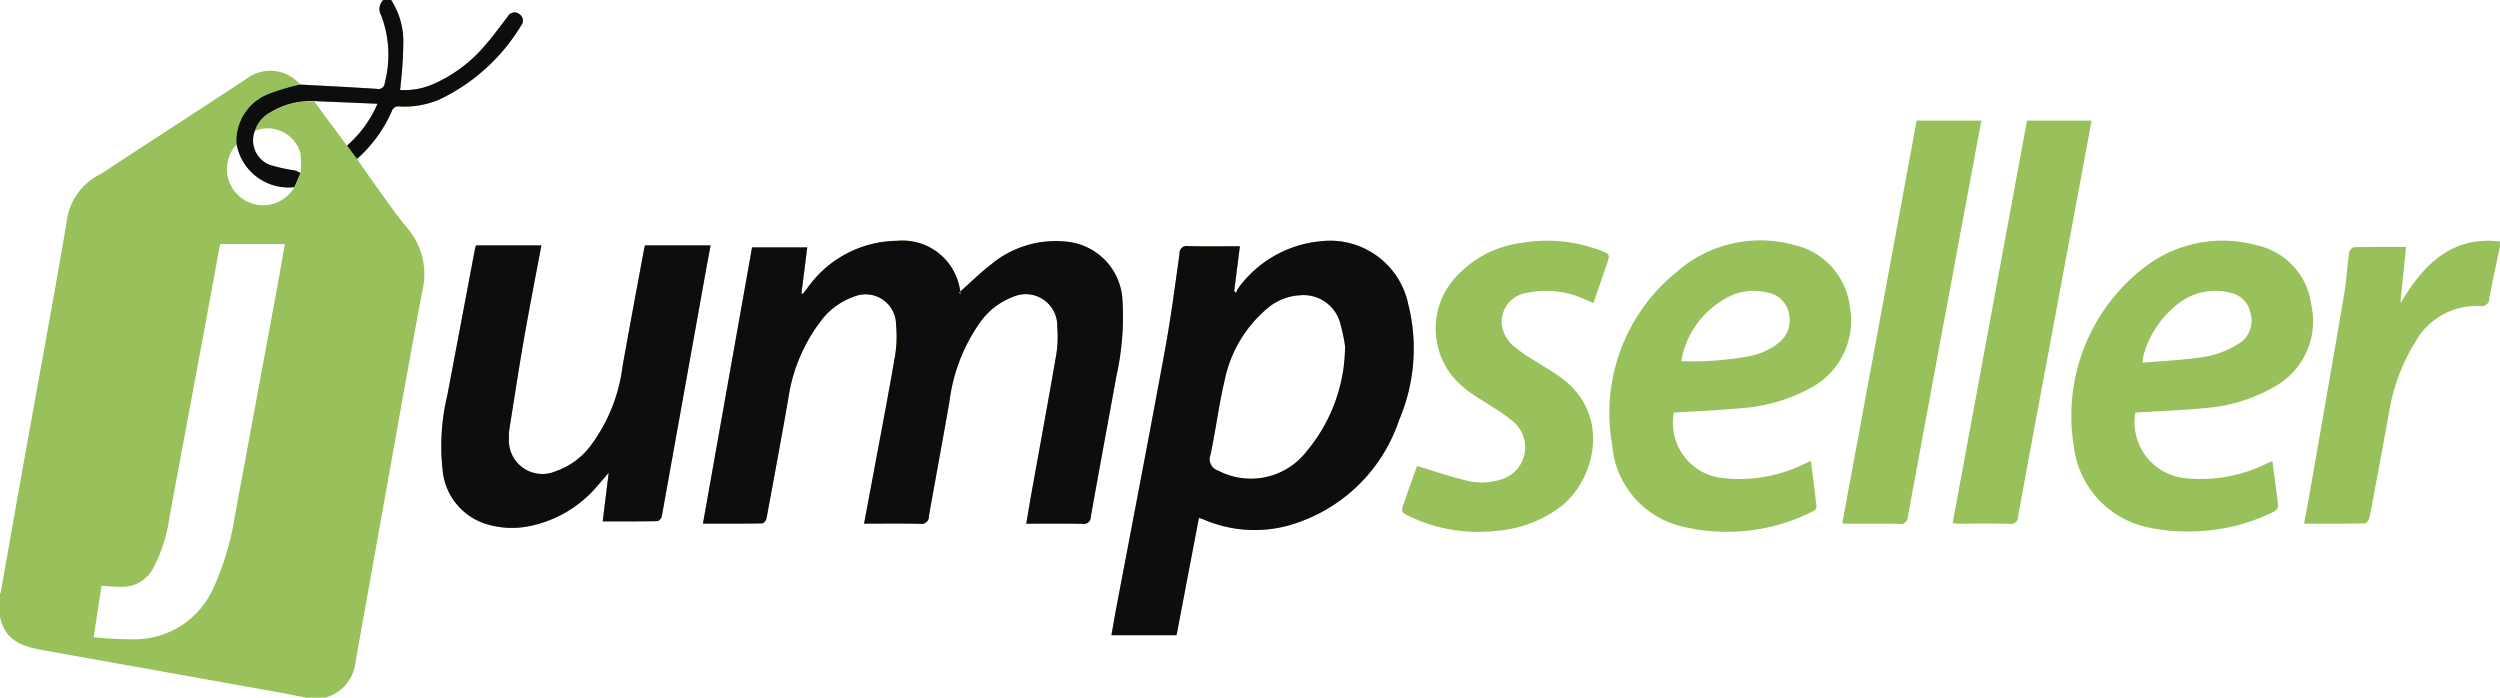 <svg id="umpseller.svg" xmlns="http://www.w3.org/2000/svg" width="129" height="36" viewBox="0 0 129 36">
  <defs>
    <style>
      .cls-1 {
        fill: #98c05b;
      }

      .cls-1, .cls-2 {
        fill-rule: evenodd;
      }

      .cls-2 {
        fill: #0d0d0e;
      }
    </style>
  </defs>
  <path id="Фигура_1" data-name="Фигура 1" class="cls-1" d="M728.423,459.208c0.319,0.454.631,0.913,0.957,1.361,0.544,0.746,1.062,1.517,1.656,2.22a3.665,3.665,0,0,1,.745,3.277c-0.743,3.953-1.436,7.916-2.147,11.875-0.429,2.393-.852,4.787-1.285,7.179a2.128,2.128,0,0,1-1.575,1.88h-0.98c-0.439-.087-0.877-0.18-1.317-0.259q-6.1-1.093-12.2-2.181c-1.052-.186-2.019-0.459-2.276-1.727,0-.4,0-0.793,0-1.189a0.252,0.252,0,0,0,.036-0.066c0.364-2.058.722-4.117,1.09-6.174,0.768-4.289,1.566-8.573,2.3-12.87a3.169,3.169,0,0,1,1.663-2.5c0.309-.163.593-0.376,0.888-0.568,2.252-1.468,4.509-2.928,6.752-4.409a2.034,2.034,0,0,1,2.766.312,11.133,11.133,0,0,0-1.6.478,2.59,2.59,0,0,0-1.688,2.608,1.866,1.866,0,1,0,2.976,2.216l0.318-.731a4.109,4.109,0,0,0,0-1.039,1.759,1.759,0,0,0-2.346-1.152,1.666,1.666,0,0,1,.811-0.95,4.005,4.005,0,0,1,2.243-.57l1.7,2.3Zm-7.067,4.384c-0.207,1.131-.406,2.232-0.611,3.332q-0.99,5.337-1.987,10.673a8.063,8.063,0,0,1-.848,2.715,1.807,1.807,0,0,1-1.671.968c-0.32,0-.64-0.03-1-0.048-0.132.856-.262,1.7-0.408,2.648a19.719,19.719,0,0,0,2.181.107,4.453,4.453,0,0,0,3.985-2.61,14.434,14.434,0,0,0,1.13-3.791q1.111-5.994,2.218-11.99c0.122-.659.232-1.32,0.351-2h-3.341ZM839,463.7c-0.186.9-.384,1.789-0.552,2.688a0.387,0.387,0,0,1-.478.4,3.627,3.627,0,0,0-3.365,1.9,9.938,9.938,0,0,0-1.355,3.74q-0.482,2.631-.978,5.258a0.463,0.463,0,0,1-.223.321c-1.032.021-2.065,0.014-3.156,0.014,0.117-.644.23-1.239,0.334-1.835,0.58-3.337,1.166-6.673,1.733-10.012,0.119-.7.157-1.42,0.255-2.127a0.4,0.4,0,0,1,.237-0.29c0.883-.022,1.766-0.013,2.7-0.013-0.1,1-.2,1.957-0.294,2.914,1.173-1.983,2.622-3.487,5.14-3.2V463.7Zm-113.51-8.336c1.319,0.072,2.637.137,3.955,0.222a0.324,0.324,0,0,0,.407-0.3,5.712,5.712,0,0,0-.187-3.5,0.64,0.64,0,0,1,.118-0.786l0.4,0a3.919,3.919,0,0,1,.628,2.114,21.165,21.165,0,0,1-.131,2.2c-0.007.1-.022,0.2-0.037,0.328a3.688,3.688,0,0,0,1.658-.278,7.368,7.368,0,0,0,2.754-2.054c0.409-.462.767-0.971,1.146-1.46a0.392,0.392,0,0,1,.586-0.128,0.4,0.4,0,0,1,.1.6,9.886,9.886,0,0,1-4.188,3.8,4.605,4.605,0,0,1-2.082.372,0.348,0.348,0,0,0-.4.241,7.08,7.08,0,0,1-1.794,2.464l-0.515-.687a6.019,6.019,0,0,0,1.571-2.159l-3.27-.138a4.005,4.005,0,0,0-2.243.57,1.666,1.666,0,0,0-.811.95,1.365,1.365,0,0,0,.7,1.748,7.6,7.6,0,0,0,1.362.312,1.518,1.518,0,0,1,.285.131l-0.318.731a2.723,2.723,0,0,1-2.976-2.216,2.59,2.59,0,0,1,1.688-2.608A11.133,11.133,0,0,1,725.49,455.364Zm34,10.733c0.545-.483,1.067-1,1.639-1.444a5.225,5.225,0,0,1,3.993-1.173,3.186,3.186,0,0,1,2.795,2.975,14.042,14.042,0,0,1-.311,3.949c-0.438,2.419-.89,4.835-1.32,7.255a0.358,0.358,0,0,1-.43.369c-0.948-.018-1.9-0.007-2.9-0.007,0.093-.546.177-1.064,0.269-1.581,0.431-2.394.873-4.786,1.286-7.184a5.834,5.834,0,0,0,.043-1.373,1.629,1.629,0,0,0-2.323-1.548,3.658,3.658,0,0,0-1.668,1.312,9.019,9.019,0,0,0-1.573,4.082c-0.344,1.969-.711,3.935-1.059,5.9a0.381,0.381,0,0,1-.45.4c-0.947-.025-1.894-0.009-2.895-0.009,0.168-.9.329-1.752,0.489-2.61,0.374-2.015.763-4.029,1.11-6.049a6.255,6.255,0,0,0,.052-1.6,1.571,1.571,0,0,0-2.17-1.454,3.645,3.645,0,0,0-1.778,1.346,8.639,8.639,0,0,0-1.617,3.94c-0.357,2.045-.736,4.086-1.115,6.128a0.407,0.407,0,0,1-.2.285c-1.021.018-2.042,0.012-3.085,0.012,0.849-4.773,1.691-9.508,2.534-14.253h2.847c-0.1.807-.2,1.588-0.3,2.368,0.021,0.013.042,0.026,0.062,0.04,0.08-.1.161-0.2,0.239-0.3a5.747,5.747,0,0,1,4.655-2.448,3,3,0,0,1,3.25,2.72,0.206,0.206,0,0,0,.035.065Zm12.374,11.624c-0.39,2.045-.77,4.042-1.154,6.057h-3.361c0.09-.5.174-1,0.267-1.489,0.836-4.415,1.689-8.827,2.5-13.247,0.3-1.64.515-3.3,0.75-4.949a0.364,0.364,0,0,1,.44-0.394c0.882,0.023,1.765.008,2.672,0.008-0.1.8-.2,1.557-0.292,2.312l0.1,0.095a0.985,0.985,0,0,1,.1-0.232,5.929,5.929,0,0,1,4.25-2.431,4.119,4.119,0,0,1,4.532,3.26,9.373,9.373,0,0,1-.473,5.957,8.412,8.412,0,0,1-5.107,5.252,6.64,6.64,0,0,1-5-.123C772.024,477.773,771.965,477.757,771.86,477.721Zm7.545-8.83a8.844,8.844,0,0,0-.265-1.257,1.961,1.961,0,0,0-2.047-1.4,2.844,2.844,0,0,0-1.741.71,6.576,6.576,0,0,0-2.17,3.706c-0.3,1.258-.453,2.555-0.727,3.822a0.618,0.618,0,0,0,.415.817c0.046,0.021.089,0.047,0.134,0.069a3.637,3.637,0,0,0,4.429-1.087A8.5,8.5,0,0,0,779.405,468.891Zm-44.844-5.228h3.37c-0.308,1.646-.627,3.268-0.91,4.895-0.271,1.554-.507,3.114-0.754,4.672a1.8,1.8,0,0,0-.006.344,1.727,1.727,0,0,0,2.411,1.74,3.8,3.8,0,0,0,1.8-1.315,8.627,8.627,0,0,0,1.647-4.09c0.347-1.956.715-3.908,1.075-5.861,0.023-.124.053-0.247,0.083-0.385h3.383c-0.121.66-.24,1.3-0.356,1.949q-1.075,6-2.155,12a0.4,0.4,0,0,1-.21.278c-0.933.02-1.866,0.013-2.842,0.013,0.1-.833.2-1.624,0.308-2.507-0.216.25-.373,0.438-0.536,0.62a6.179,6.179,0,0,1-3.62,2.144,4.494,4.494,0,0,1-2.257-.15,3.215,3.215,0,0,1-2.158-2.777,11.188,11.188,0,0,1,.244-3.834q0.711-3.755,1.418-7.509C734.513,463.815,734.539,463.744,734.561,463.663Zm61.808,8.626a2.858,2.858,0,0,0,2.519,3.378,7.524,7.524,0,0,0,4.12-.688c0.124-.055.246-0.113,0.429-0.2,0.105,0.827.209,1.606,0.295,2.388a0.31,0.31,0,0,1-.171.207,9.81,9.81,0,0,1-6.816.781,4.706,4.706,0,0,1-3.56-4.19,9.358,9.358,0,0,1,3.3-8.91,6.544,6.544,0,0,1,6.082-1.416,3.714,3.714,0,0,1,2.877,3.16,3.935,3.935,0,0,1-2.007,4.213,8.845,8.845,0,0,1-3.572,1.049C798.715,472.173,797.556,472.215,796.369,472.289Zm0.382-2.656a15.733,15.733,0,0,0,3.343-.226,3.512,3.512,0,0,0,1.7-.729,1.494,1.494,0,0,0,.51-1.51,1.359,1.359,0,0,0-1.1-1.072,2.97,2.97,0,0,0-1.693.075A4.587,4.587,0,0,0,796.751,469.633Zm23.428,2.656a2.906,2.906,0,0,0,2.535,3.381,7.678,7.678,0,0,0,4.122-.692c0.124-.056.246-0.115,0.414-0.194,0.107,0.81.218,1.577,0.3,2.348a0.427,0.427,0,0,1-.236.278,9.846,9.846,0,0,1-4.344,1.011,9.3,9.3,0,0,1-2.4-.27,4.87,4.87,0,0,1-3.574-4.186,9.662,9.662,0,0,1,3.8-9.282,6.6,6.6,0,0,1,5.644-1.027,3.6,3.6,0,0,1,2.819,3.081,3.858,3.858,0,0,1-1.84,4.184,8.5,8.5,0,0,1-3.734,1.143C822.527,472.174,821.367,472.215,820.179,472.289Zm0.381-2.571c1.134-.1,2.244-0.146,3.332-0.33a4.888,4.888,0,0,0,1.677-.688,1.384,1.384,0,0,0,.548-1.557,1.318,1.318,0,0,0-1.077-1.045,3.085,3.085,0,0,0-2.716.624,5.08,5.08,0,0,0-1.736,2.661A2.067,2.067,0,0,0,820.56,469.718Zm-37.44,5.327c0.866,0.261,1.665.54,2.484,0.735a3.251,3.251,0,0,0,1.848-.04,1.731,1.731,0,0,0,.654-2.963,8.348,8.348,0,0,0-1.135-.8c-0.467-.316-0.971-0.586-1.4-0.944a3.919,3.919,0,0,1-.31-5.887,5.5,5.5,0,0,1,3.2-1.607,7.82,7.82,0,0,1,4.09.375c0.534,0.2.53,0.214,0.339,0.768-0.219.636-.437,1.273-0.672,1.957-0.153-.067-0.284-0.127-0.416-0.182a4.817,4.817,0,0,0-3.036-.343,1.514,1.514,0,0,0-1.279,1.632,1.836,1.836,0,0,0,.452.965,5.857,5.857,0,0,0,1.086.8c0.5,0.333,1.034.62,1.519,0.975,2.661,1.945,1.719,5.36-.056,6.689a6.328,6.328,0,0,1-3.3,1.22,8.23,8.23,0,0,1-4.416-.729c-0.5-.24-0.494-0.254-0.312-0.769C782.682,476.262,782.911,475.63,783.12,475.045ZM808.9,457.224h3.339c-0.139.743-.274,1.464-0.408,2.184q-1.7,9.126-3.388,18.253a0.363,0.363,0,0,1-.433.372c-0.861-.018-1.722-0.006-2.583-0.007-0.109,0-.217-0.012-0.367-0.02C806.346,471.065,807.622,464.157,808.9,457.224Zm5.69,0h3.334c-0.152.826-.3,1.626-0.447,2.425q-1.14,6.122-2.282,12.244c-0.359,1.928-.719,3.856-1.067,5.786a0.344,0.344,0,0,1-.411.35c-0.874-.02-1.747-0.007-2.621-0.008-0.1,0-.194-0.014-0.341-0.025C812.038,471.066,813.314,464.158,814.593,457.229Z" transform="translate(-710 -451)"/>
  <path id="Фигура_1_копия" data-name="Фигура 1 копия" class="cls-2" d="M725.49,455.364c1.319,0.072,2.637.137,3.955,0.222a0.324,0.324,0,0,0,.407-0.3,5.712,5.712,0,0,0-.187-3.5,0.64,0.64,0,0,1,.118-0.786l0.4,0a3.919,3.919,0,0,1,.628,2.114,21.165,21.165,0,0,1-.131,2.2c-0.007.1-.022,0.2-0.037,0.328a3.688,3.688,0,0,0,1.658-.278,7.368,7.368,0,0,0,2.754-2.054c0.409-.462.767-0.971,1.146-1.46a0.392,0.392,0,0,1,.586-0.128,0.4,0.4,0,0,1,.1.6,9.886,9.886,0,0,1-4.188,3.8,4.605,4.605,0,0,1-2.082.372,0.348,0.348,0,0,0-.4.241,7.08,7.08,0,0,1-1.794,2.464l-0.515-.687a6.019,6.019,0,0,0,1.571-2.159l-3.27-.138a4.005,4.005,0,0,0-2.243.57,1.666,1.666,0,0,0-.811.95,1.365,1.365,0,0,0,.7,1.748,7.6,7.6,0,0,0,1.362.312,1.518,1.518,0,0,1,.285.131l-0.318.731a2.723,2.723,0,0,1-2.976-2.216,2.59,2.59,0,0,1,1.688-2.608A11.133,11.133,0,0,1,725.49,455.364Zm34,10.733c0.545-.483,1.067-1,1.639-1.444a5.225,5.225,0,0,1,3.993-1.173,3.186,3.186,0,0,1,2.795,2.975,14.042,14.042,0,0,1-.311,3.949c-0.438,2.419-.89,4.835-1.32,7.255a0.358,0.358,0,0,1-.43.369c-0.948-.018-1.9-0.007-2.9-0.007,0.093-.546.177-1.064,0.269-1.581,0.431-2.394.873-4.786,1.286-7.184a5.834,5.834,0,0,0,.043-1.373,1.629,1.629,0,0,0-2.323-1.548,3.658,3.658,0,0,0-1.668,1.312,9.019,9.019,0,0,0-1.573,4.082c-0.344,1.969-.711,3.935-1.059,5.9a0.381,0.381,0,0,1-.45.4c-0.947-.025-1.894-0.009-2.895-0.009,0.168-.9.329-1.752,0.489-2.61,0.374-2.015.763-4.029,1.11-6.049a6.255,6.255,0,0,0,.052-1.6,1.571,1.571,0,0,0-2.17-1.454,3.645,3.645,0,0,0-1.778,1.346,8.639,8.639,0,0,0-1.617,3.94c-0.357,2.045-.736,4.086-1.115,6.128a0.407,0.407,0,0,1-.2.285c-1.021.018-2.042,0.012-3.085,0.012,0.849-4.773,1.691-9.508,2.534-14.253h2.847c-0.1.807-.2,1.588-0.3,2.368,0.021,0.013.042,0.026,0.062,0.04,0.08-.1.161-0.2,0.239-0.3a5.747,5.747,0,0,1,4.655-2.448,3,3,0,0,1,3.25,2.72,0.206,0.206,0,0,0,.035.065Zm12.374,11.624c-0.39,2.045-.77,4.042-1.154,6.057h-3.361c0.09-.5.174-1,0.267-1.489,0.836-4.415,1.689-8.827,2.5-13.247,0.3-1.64.515-3.3,0.75-4.949a0.364,0.364,0,0,1,.44-0.394c0.882,0.023,1.765.008,2.672,0.008-0.1.8-.2,1.557-0.292,2.312l0.1,0.095a0.985,0.985,0,0,1,.1-0.232,5.929,5.929,0,0,1,4.25-2.431,4.119,4.119,0,0,1,4.532,3.26,9.373,9.373,0,0,1-.473,5.957,8.412,8.412,0,0,1-5.107,5.252,6.64,6.64,0,0,1-5-.123C772.024,477.773,771.965,477.757,771.86,477.721Zm7.545-8.83a8.844,8.844,0,0,0-.265-1.257,1.961,1.961,0,0,0-2.047-1.4,2.844,2.844,0,0,0-1.741.71,6.576,6.576,0,0,0-2.17,3.706c-0.3,1.258-.453,2.555-0.727,3.822a0.618,0.618,0,0,0,.415.817c0.046,0.021.089,0.047,0.134,0.069a3.637,3.637,0,0,0,4.429-1.087A8.5,8.5,0,0,0,779.405,468.891Zm-44.844-5.228h3.37c-0.308,1.646-.627,3.268-0.91,4.895-0.271,1.554-.507,3.114-0.754,4.672a1.8,1.8,0,0,0-.006.344,1.727,1.727,0,0,0,2.411,1.74,3.8,3.8,0,0,0,1.8-1.315,8.627,8.627,0,0,0,1.647-4.09c0.347-1.956.715-3.908,1.075-5.861,0.023-.124.053-0.247,0.083-0.385h3.383c-0.121.66-.24,1.3-0.356,1.949q-1.075,6-2.155,12a0.4,0.4,0,0,1-.21.278c-0.933.02-1.866,0.013-2.842,0.013,0.1-.833.2-1.624,0.308-2.507-0.216.25-.373,0.438-0.536,0.62a6.179,6.179,0,0,1-3.62,2.144,4.494,4.494,0,0,1-2.257-.15,3.215,3.215,0,0,1-2.158-2.777,11.188,11.188,0,0,1,.244-3.834q0.711-3.755,1.418-7.509C734.513,463.815,734.539,463.744,734.561,463.663Z" transform="translate(-710 -451)"/>
</svg>
